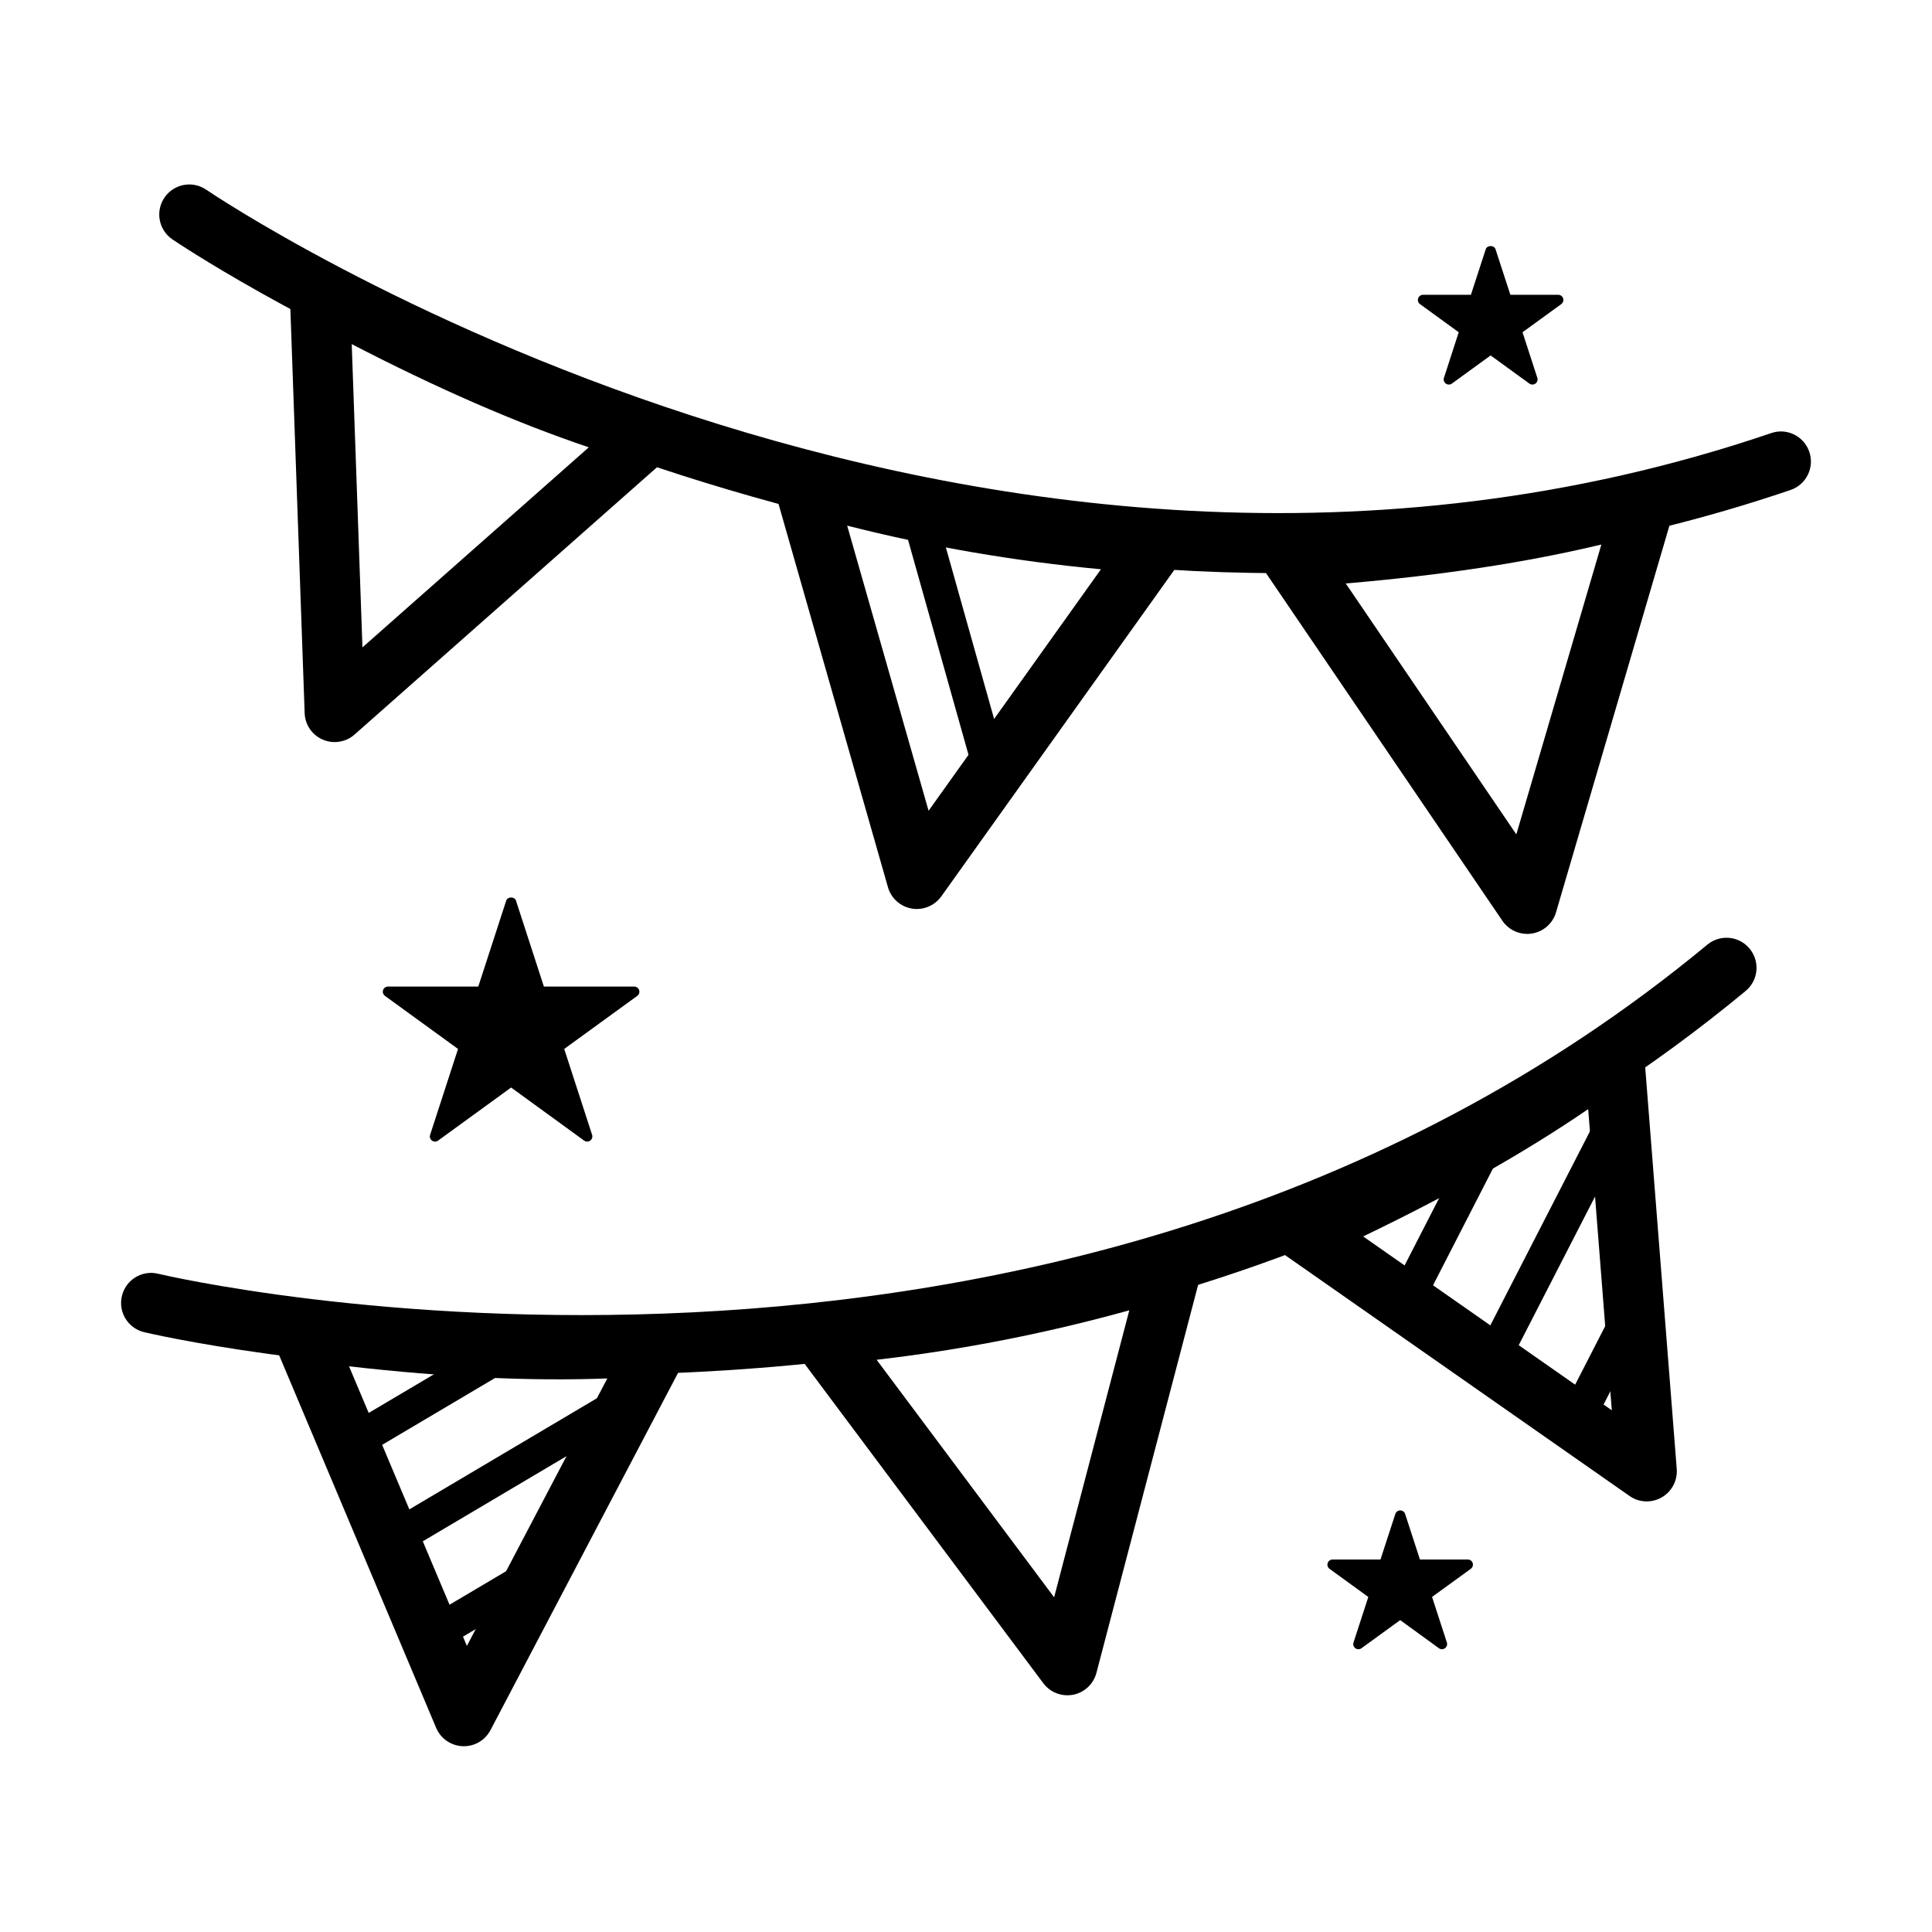 <?xml version="1.0" encoding="UTF-8"?>
<!-- Uploaded to: ICON Repo, www.svgrepo.com, Generator: ICON Repo Mixer Tools -->
<svg fill="#000000" width="800px" height="800px" version="1.1" viewBox="144 144 512 512" xmlns="http://www.w3.org/2000/svg">
 <g>
  <path d="m297.88 508.36c-67.605 0-114.66-11.074-115.72-11.328-4.269-1.047-6.891-5.352-5.844-9.617 1.027-4.269 5.352-6.914 9.617-5.852 2.367 0.582 237.94 55.77 410.52-87.215 3.394-2.805 8.406-2.348 11.211 1.055 2.809 3.387 2.336 8.406-1.047 11.211-100.68 83.395-221.72 101.75-308.74 101.75z"/>
  <path d="m426.87 593.27c-2.477 0-4.859-1.156-6.379-3.191l-65.391-87.5c-1.727-2.32-2.074-5.402-0.871-8.043 1.191-2.641 3.723-4.422 6.613-4.66 30.422-2.445 61.156-8.441 91.348-17.824 2.758-0.863 5.781-0.156 7.863 1.848 2.082 2 2.93 4.969 2.203 7.769l-27.691 105.66c-0.773 2.957-3.184 5.215-6.176 5.797-0.512 0.09-1.02 0.145-1.52 0.145zm-50.559-88.918 47.043 62.949 19.922-76.051c-22.195 6.152-44.625 10.535-66.965 13.102z"/>
  <path d="m266.93 606.77c-0.121 0-0.219 0-0.34-0.012-3.074-0.125-5.805-2.019-7.004-4.856l-43.121-102.33c-1.109-2.637-0.719-5.66 1.008-7.926 1.73-2.266 4.516-3.422 7.391-3.055 36.516 4.894 66.914 6.195 93.012 3.965 2.848-0.289 5.695 1.109 7.309 3.523 1.609 2.43 1.762 5.531 0.418 8.105l-51.621 98.316c-1.383 2.641-4.094 4.269-7.051 4.269zm-30.43-100.68 31.23 74.094 37.215-70.883c-20.309 0.766-42.922-0.301-68.445-3.211z"/>
  <path d="m236.57 531.32c-1.547 0-3.066-0.789-3.922-2.227-1.281-2.168-0.562-4.953 1.602-6.234l42.875-25.395c2.156-1.277 4.953-0.574 6.242 1.59 1.285 2.168 0.566 4.949-1.602 6.234l-42.875 25.395c-0.727 0.438-1.527 0.637-2.32 0.637z"/>
  <path d="m247.34 556.88c-1.547 0-3.066-0.793-3.922-2.231-1.285-2.164-0.566-4.949 1.602-6.234l64.41-38.152c2.16-1.266 4.953-0.574 6.242 1.594 1.285 2.164 0.566 4.949-1.602 6.231l-64.41 38.156c-0.73 0.426-1.531 0.637-2.32 0.637z"/>
  <path d="m258.04 582.12c-1.547 0-3.066-0.793-3.922-2.231-1.281-2.168-0.562-4.949 1.602-6.234l28.852-17.086c2.148-1.273 4.953-0.574 6.242 1.59 1.285 2.168 0.566 4.949-1.602 6.234l-28.852 17.09c-0.727 0.426-1.527 0.637-2.32 0.637z"/>
  <path d="m580.41 541.89c-1.602 0-3.203-0.48-4.559-1.438l-91.008-63.629c-2.348-1.641-3.625-4.406-3.367-7.254 0.254-2.848 2.019-5.332 4.621-6.516 33.52-15.305 59.953-30.41 80.828-46.188 2.32-1.754 5.414-2.102 8.07-0.91 2.648 1.191 4.441 3.742 4.668 6.633l8.691 110.7c0.234 3.066-1.312 6.004-3.984 7.535-1.238 0.719-2.606 1.062-3.961 1.062zm-75.16-70.219 65.898 46.07-6.262-79.809c-16.77 11.465-36.469 22.602-59.637 33.738z"/>
  <path d="m516.34 493.68c-0.703 0-1.414-0.164-2.086-0.5-2.231-1.148-3.121-3.887-1.973-6.125l22.746-44.332c1.156-2.246 3.906-3.121 6.133-1.973 2.231 1.145 3.121 3.883 1.977 6.121l-22.75 44.332c-0.809 1.574-2.41 2.477-4.047 2.477z"/>
  <path d="m539.05 509.56c-0.703 0-1.41-0.164-2.086-0.504-2.227-1.145-3.121-3.894-1.965-6.121l34.195-66.605c1.137-2.25 3.894-3.113 6.125-1.969 2.227 1.148 3.121 3.894 1.965 6.125l-34.195 66.605c-0.801 1.566-2.402 2.469-4.039 2.469z"/>
  <path d="m561.55 525.23c-0.699 0-1.41-0.164-2.082-0.5-2.231-1.145-3.121-3.887-1.973-6.121l15.312-29.828c1.156-2.238 3.902-3.121 6.133-1.969 2.231 1.148 3.121 3.887 1.973 6.125l-15.312 29.828c-0.801 1.566-2.402 2.465-4.051 2.465z"/>
  <path d="m312.07 405.45h-23.934l-7.394-22.77c-0.355-1.117-2.238-1.117-2.594 0l-7.398 22.77h-23.93c-0.594 0-1.121 0.379-1.301 0.945-0.191 0.562 0.016 1.172 0.5 1.527l19.363 14.059-7.398 22.766c-0.191 0.566 0.02 1.176 0.5 1.531 0.48 0.344 1.121 0.344 1.602 0l19.363-14.07 19.363 14.07c0.234 0.172 0.52 0.254 0.801 0.254s0.562-0.082 0.801-0.254c0.48-0.355 0.68-0.965 0.5-1.531l-7.391-22.766 19.355-14.059c0.484-0.355 0.684-0.965 0.5-1.527-0.191-0.566-0.711-0.945-1.309-0.945z"/>
  <path d="m558.25 223.07c-0.184-0.562-0.703-0.945-1.301-0.945h-12.684l-3.934-12.074c-0.355-1.129-2.238-1.129-2.594 0l-3.93 12.074h-12.684c-0.594 0-1.121 0.383-1.301 0.945-0.191 0.566 0.016 1.176 0.5 1.531l10.254 7.449-3.914 12.078c-0.191 0.562 0.02 1.172 0.504 1.527 0.234 0.172 0.516 0.254 0.797 0.254 0.285 0 0.566-0.082 0.805-0.262l10.262-7.453 10.273 7.461c0.48 0.344 1.117 0.344 1.602 0 0.48-0.355 0.684-0.965 0.5-1.527l-3.922-12.078 10.254-7.449c0.492-0.355 0.691-0.965 0.512-1.531z"/>
  <path d="m532.99 557.29h-12.691l-3.922-12.066c-0.184-0.566-0.699-0.949-1.301-0.949s-1.121 0.383-1.301 0.949l-3.934 12.066h-12.691c-0.594 0-1.121 0.379-1.301 0.945-0.191 0.562 0.016 1.172 0.5 1.527l10.266 7.453-3.922 12.066c-0.195 0.562 0.016 1.172 0.5 1.527 0.234 0.172 0.516 0.254 0.801 0.254 0.281 0 0.562-0.082 0.801-0.254l10.27-7.461 10.266 7.453c0.48 0.355 1.121 0.355 1.602 0 0.48-0.355 0.684-0.965 0.5-1.531l-3.922-12.066 10.266-7.449c0.48-0.355 0.68-0.965 0.5-1.531-0.164-0.555-0.691-0.934-1.285-0.934z"/>
  <path d="m482.94 295.88c-162.46 0-291.66-87.352-293.29-88.469-3.621-2.496-4.531-7.453-2.047-11.074 2.492-3.621 7.441-4.551 11.074-2.047 2 1.371 202.53 136.71 414.71 64.484 4.156-1.445 8.68 0.801 10.098 4.969 1.422 4.168-0.809 8.691-4.965 10.102-46.371 15.793-92.168 22.035-135.58 22.035z"/>
  <path d="m232.69 340.66c-1.062 0-2.129-0.211-3.148-0.648-2.828-1.211-4.703-3.957-4.805-7.031l-3.922-110.98c-0.109-2.848 1.328-5.539 3.758-7.043 2.422-1.508 5.488-1.602 7.992-0.227 32.391 17.57 60.352 29.602 85.504 36.777 2.801 0.805 4.93 3.059 5.578 5.898 0.637 2.84-0.309 5.797-2.492 7.727l-83.207 73.539c-1.465 1.301-3.348 1.984-5.258 1.984zm4.523-105.46 2.84 80.363 59.988-53.02c-19.254-6.496-40-15.535-62.828-27.344z"/>
  <path d="m548.74 391.5c-2.613 0-5.098-1.281-6.59-3.484l-62.43-91.828c-1.609-2.367-1.82-5.406-0.574-7.973 1.258-2.566 3.785-4.266 6.637-4.449 36.785-2.383 66.867-7.106 91.957-14.422 2.793-0.828 5.812-0.055 7.859 2.019 2.059 2.055 2.832 5.078 2.012 7.863l-31.246 106.55c-0.875 2.957-3.359 5.148-6.406 5.621-0.391 0.066-0.812 0.102-1.219 0.102zm-48.102-92.875 45.207 66.496 22.531-76.816c-19.746 4.734-42.121 8.145-67.738 10.32z"/>
  <path d="m386.97 384.9c-0.445 0-0.898-0.039-1.344-0.121-3.012-0.516-5.469-2.719-6.309-5.656l-29.988-105.04c-0.793-2.785-0.012-5.785 2.047-7.832 2.055-2.051 5.059-2.832 7.844-1.992 29.281 8.535 60.125 13.848 91.711 15.812 2.883 0.184 5.449 1.91 6.688 4.531 1.238 2.621 0.965 5.688-0.711 8.043l-63.457 88.91c-1.512 2.109-3.941 3.34-6.481 3.34zm-18.461-101.6 21.574 75.559 45.68-63.996c-22.941-2.148-45.469-6.023-67.254-11.562z"/>
  <path d="m405.05 347.37c-1.992 0-3.812-1.312-4.379-3.32l-17.816-63.332c-0.672-2.422 0.73-4.934 3.148-5.613 2.469-0.676 4.934 0.727 5.617 3.148l17.812 63.328c0.676 2.422-0.727 4.934-3.144 5.617-0.422 0.117-0.828 0.172-1.238 0.172z"/>
 </g>
</svg>